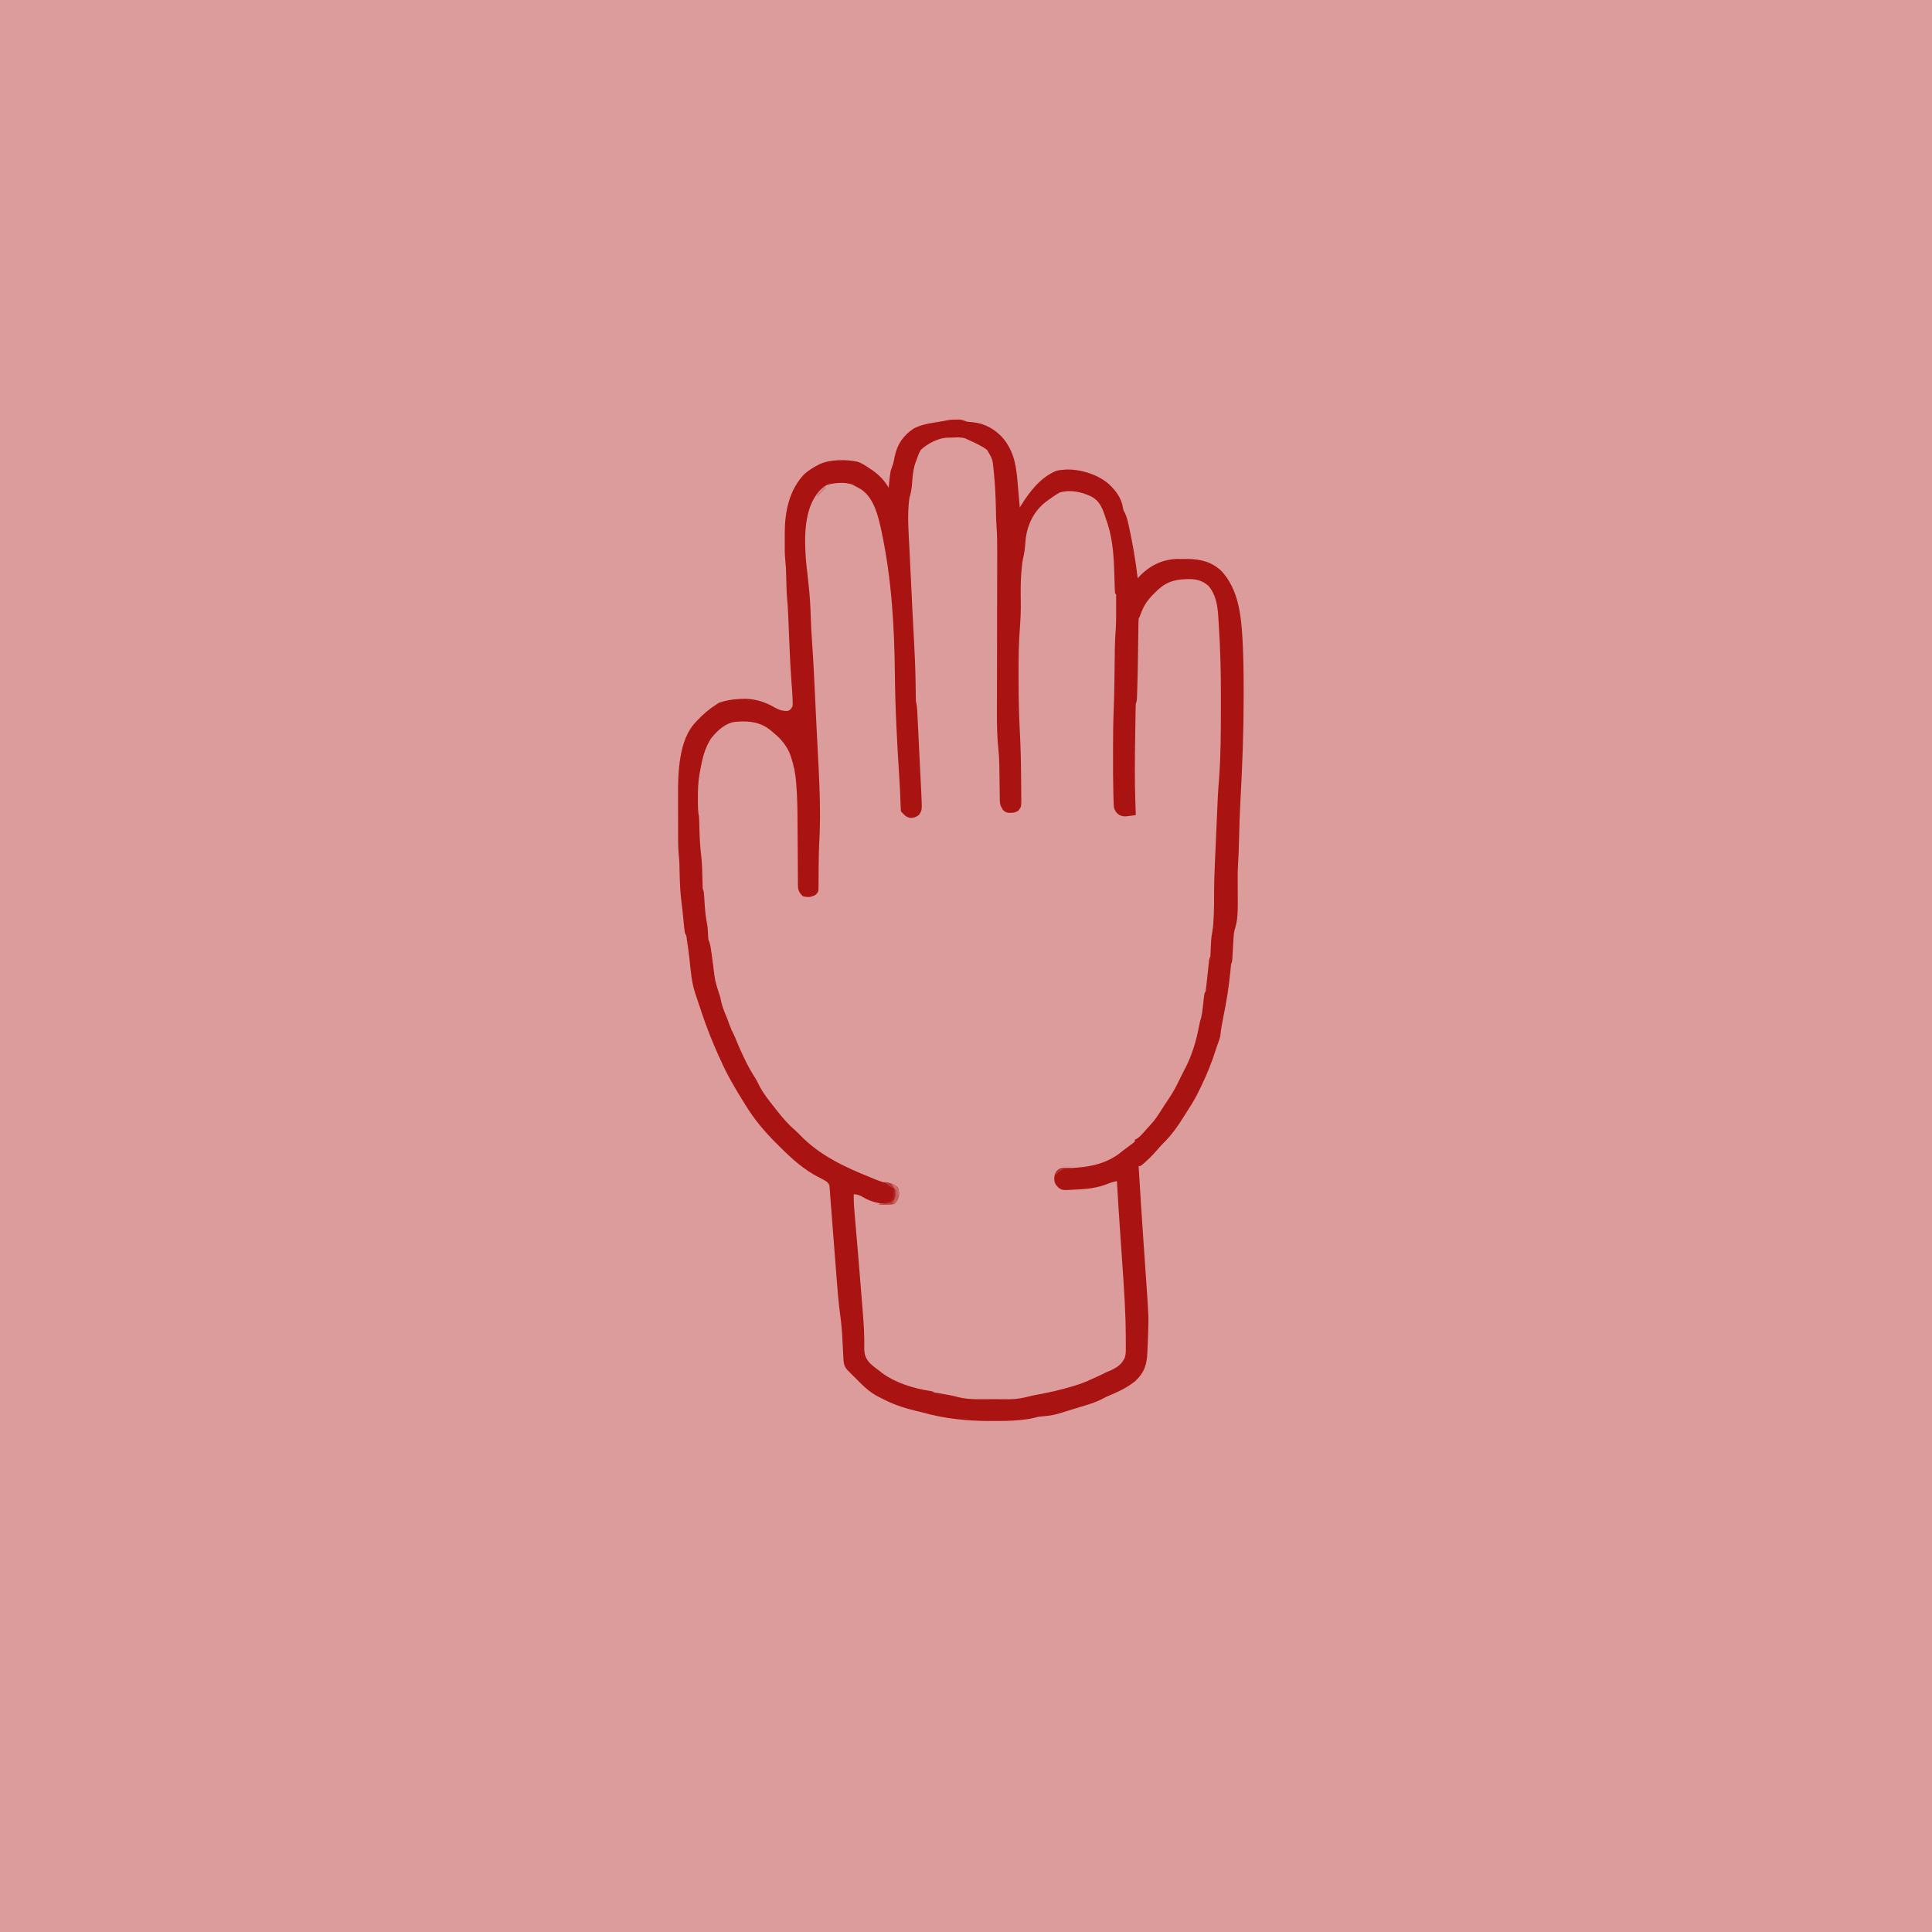 <?xml version="1.0" encoding="UTF-8"?>
<svg version="1.1" xmlns="http://www.w3.org/2000/svg" width="2048" height="2048">
<path d="M0 0 C675.84 0 1351.68 0 2048 0 C2048 675.84 2048 1351.68 2048 2048 C1372.16 2048 696.32 2048 0 2048 C0 1372.16 0 696.32 0 0 Z " fill="#DC9C9C" transform="translate(0,0)"/>
<path d="M0 0 C1.103 -0.014 2.207 -0.028 3.344 -0.043 C6.539 0.19 8.563 0.989 11.5 2.188 C13.808 2.46 16.121 2.685 18.438 2.875 C31.312 4.296 42.169 10.781 50.547 20.582 C62.546 35.987 63.929 51.319 65.5 70.188 C65.705 72.474 65.912 74.761 66.121 77.047 C66.607 82.425 67.065 87.805 67.5 93.188 C67.912 92.509 68.325 91.831 68.75 91.133 C77.975 76.266 89.704 60.906 106.5 54.188 C109.562 53.5 109.562 53.5 113.5 53.188 C114.404 53.111 115.307 53.035 116.238 52.957 C131.497 52.254 150.373 58.156 161.875 68.277 C169.574 75.529 175.432 83.343 176.98 94.02 C177.444 96.347 177.444 96.347 178.902 98.852 C180.918 103.061 181.882 107.206 182.875 111.75 C183.085 112.692 183.295 113.635 183.511 114.606 C187.347 132.281 190.421 150.217 192.5 168.188 C192.927 167.703 193.353 167.218 193.793 166.719 C204.545 155.191 218.09 148.249 233.945 147.691 C236.505 147.69 239.065 147.71 241.625 147.75 C243.545 147.739 243.545 147.739 245.504 147.729 C259.309 147.82 270.887 150.809 281.188 160.375 C299.006 179.493 302.18 206.841 303.543 231.746 C303.587 232.553 303.631 233.361 303.677 234.193 C304.649 252.355 304.855 270.494 304.817 288.679 C304.812 291.3 304.811 293.921 304.811 296.541 C304.792 331.818 303.426 366.968 301.5 402.188 C300.737 416.238 300.246 430.273 299.948 444.341 C299.745 453.734 299.428 463.096 298.832 472.473 C298.525 477.413 298.411 482.304 298.5 487.25 C298.802 528.382 298.802 528.382 295 541.975 C294.3 545.071 294.181 548.121 294 551.289 C293.917 552.68 293.833 554.07 293.75 555.461 C293.624 557.644 293.499 559.828 293.375 562.012 C293.254 564.125 293.127 566.238 293 568.352 C292.928 569.614 292.856 570.877 292.781 572.178 C292.5 575.188 292.5 575.188 291.5 577.188 C291.171 580.146 290.886 583.098 290.625 586.062 C289.108 602.008 286.507 617.609 283.271 633.293 C281.912 639.924 280.78 646.49 280.055 653.223 C279.476 656.315 278.479 659.089 277.33 662.011 C276.467 664.274 275.72 666.55 274.992 668.859 C271.01 681.417 266.192 693.312 260.5 705.188 C260.148 705.929 259.795 706.671 259.432 707.436 C255.865 714.909 252.121 722.167 247.539 729.082 C245.886 731.6 244.289 734.134 242.711 736.699 C235.775 747.941 228.724 758.296 219.172 767.52 C217.392 769.296 215.761 771.153 214.125 773.062 C208.473 779.603 202.409 785.964 195.5 791.188 C194.84 791.188 194.18 791.188 193.5 791.188 C194.971 816.017 196.515 840.839 198.245 865.652 C198.501 869.324 198.755 872.995 199.01 876.667 C199.093 877.876 199.177 879.085 199.263 880.33 C199.431 882.749 199.598 885.169 199.766 887.588 C199.848 888.77 199.929 889.951 200.014 891.168 C200.094 892.336 200.175 893.503 200.259 894.706 C200.495 898.114 200.733 901.522 200.971 904.929 C204.213 951.533 204.213 951.533 203.5 970.188 C203.457 971.493 203.415 972.799 203.371 974.145 C203.249 977.758 203.092 981.369 202.915 984.98 C202.848 986.384 202.787 987.789 202.733 989.194 C202.225 1001.746 199.389 1010.366 190.129 1019.031 C181.768 1025.889 172.424 1030.344 162.52 1034.449 C159.612 1035.659 156.878 1037.052 154.105 1038.543 C146.759 1042.26 138.851 1044.422 131 1046.812 C129.444 1047.293 127.888 1047.775 126.332 1048.258 C123.361 1049.178 120.388 1050.09 117.412 1050.993 C115.096 1051.697 112.788 1052.415 110.483 1053.153 C105.274 1054.803 100.314 1055.768 94.875 1056.25 C93.466 1056.381 92.057 1056.518 90.648 1056.66 C89.738 1056.741 89.738 1056.741 88.81 1056.824 C86.245 1057.189 86.245 1057.189 82.781 1058.151 C78.494 1059.247 74.246 1059.844 69.848 1060.293 C68.622 1060.419 68.622 1060.419 67.372 1060.547 C57.569 1061.472 47.776 1061.538 37.938 1061.5 C36.979 1061.499 36.02 1061.497 35.032 1061.495 C10.623 1061.427 -12.98 1058.942 -36.5 1052.188 C-38.957 1051.599 -41.415 1051.016 -43.875 1050.438 C-56.276 1047.407 -68.268 1043.297 -79.5 1037.188 C-80.799 1036.565 -80.799 1036.565 -82.125 1035.93 C-92.258 1030.892 -99.584 1023.14 -107.5 1015.188 C-108.444 1014.265 -109.387 1013.342 -110.359 1012.391 C-111.324 1011.408 -112.288 1010.423 -113.25 1009.438 C-113.991 1008.726 -113.991 1008.726 -114.746 1008 C-118.784 1003.796 -119.313 999.915 -119.5 994.188 C-119.604 992.311 -119.708 990.434 -119.814 988.557 C-120.056 984.166 -120.274 979.774 -120.474 975.382 C-120.887 966.435 -121.656 957.633 -122.904 948.763 C-124.672 935.674 -125.724 922.556 -126.727 909.391 C-126.921 906.894 -127.116 904.397 -127.312 901.901 C-127.82 895.402 -128.321 888.903 -128.82 882.403 C-129.429 874.493 -130.046 866.582 -130.662 858.672 C-131.14 852.523 -131.618 846.374 -132.091 840.225 C-132.179 839.094 -132.266 837.963 -132.356 836.798 C-132.517 834.711 -132.678 832.623 -132.838 830.535 C-132.982 828.672 -133.129 826.809 -133.281 824.946 C-133.434 823.012 -133.575 821.078 -133.705 819.142 C-133.815 817.667 -133.815 817.667 -133.927 816.162 C-134.018 814.835 -134.018 814.835 -134.111 813.482 C-134.377 810.915 -134.377 810.915 -136.562 808.25 C-139.381 806.271 -142.107 804.791 -145.211 803.332 C-161.307 795.284 -174.923 782.844 -187.5 770.188 C-188.374 769.325 -189.248 768.463 -190.148 767.574 C-202.855 754.995 -214.233 741.516 -223.5 726.188 C-224.399 724.751 -224.399 724.751 -225.316 723.285 C-234.237 708.994 -242.678 694.605 -249.5 679.188 C-250.312 677.437 -251.124 675.687 -251.938 673.938 C-258.548 659.263 -264.37 644.441 -269.5 629.188 C-269.914 627.965 -269.914 627.965 -270.337 626.718 C-271.881 622.161 -273.402 617.597 -274.895 613.022 C-275.393 611.513 -275.91 610.012 -276.434 608.512 C-280.425 596.538 -281.425 583.491 -282.729 570.996 C-283.35 565.18 -284.161 559.404 -285.062 553.625 C-285.189 552.797 -285.316 551.969 -285.447 551.115 C-285.754 547.337 -285.754 547.337 -287.5 544.188 C-287.777 542.331 -287.993 540.465 -288.184 538.598 C-288.306 537.431 -288.428 536.264 -288.553 535.062 C-288.743 533.175 -288.743 533.175 -288.938 531.25 C-289.204 528.652 -289.471 526.055 -289.738 523.457 C-289.933 521.563 -289.933 521.563 -290.131 519.631 C-290.424 516.898 -290.744 514.174 -291.105 511.449 C-292.581 500.202 -292.901 488.945 -293.159 477.616 C-293.19 476.3 -293.222 474.985 -293.254 473.629 C-293.278 472.46 -293.302 471.292 -293.326 470.088 C-293.459 467.108 -293.695 464.214 -294.005 461.252 C-294.714 453.746 -294.664 446.239 -294.668 438.707 C-294.671 437.124 -294.675 435.542 -294.678 433.959 C-294.684 430.655 -294.686 427.351 -294.685 424.048 C-294.685 419.86 -294.699 415.673 -294.716 411.486 C-294.727 408.219 -294.729 404.953 -294.729 401.686 C-294.73 400.145 -294.734 398.604 -294.742 397.062 C-294.851 373.475 -293.654 339.302 -276.5 321.188 C-275.166 319.755 -275.166 319.755 -273.805 318.293 C-267.879 312.082 -261.779 306.801 -254.5 302.188 C-253.51 301.527 -252.52 300.868 -251.5 300.188 C-244.627 297.797 -237.747 296.554 -230.5 296.188 C-229.464 296.111 -228.427 296.035 -227.359 295.957 C-214.757 295.425 -203.406 298.724 -192.562 305 C-187.698 307.796 -184.124 308.945 -178.523 308.824 C-175.711 307.939 -175.011 306.692 -173.5 304.188 C-173.103 301.567 -173.103 301.567 -173.256 298.722 C-173.283 297.657 -173.311 296.591 -173.339 295.492 C-173.597 290.195 -173.973 284.915 -174.402 279.629 C-175.231 268.745 -175.85 257.869 -176.316 246.965 C-176.363 245.871 -176.363 245.871 -176.411 244.756 C-176.602 240.299 -176.787 235.841 -176.97 231.384 C-177.217 225.352 -177.47 219.321 -177.726 213.289 C-177.814 211.221 -177.897 209.152 -177.981 207.083 C-178.256 200.558 -178.648 194.077 -179.284 187.577 C-179.582 184.281 -179.696 180.992 -179.781 177.684 C-179.819 176.366 -179.856 175.047 -179.895 173.689 C-179.948 171.654 -180 169.618 -180.052 167.582 C-180.252 158.46 -180.252 158.46 -181.023 149.375 C-181.808 142.355 -181.649 135.284 -181.63 128.229 C-181.625 125.759 -181.63 123.289 -181.637 120.818 C-181.65 98.252 -177.263 74.945 -161 57.875 C-156.583 53.95 -151.736 50.901 -146.5 48.188 C-145.556 47.694 -145.556 47.694 -144.594 47.191 C-133.798 42.063 -115.577 42.011 -104.154 44.75 C-99.867 46.28 -96.211 48.591 -92.5 51.188 C-91.498 51.836 -90.497 52.484 -89.465 53.152 C-81.821 58.348 -76.133 64.204 -71.5 72.188 C-71.39 71.065 -71.281 69.942 -71.168 68.785 C-69.712 54.735 -69.712 54.735 -67.277 48.484 C-66.252 45.453 -65.722 42.393 -65.125 39.25 C-62.398 26.193 -56.118 16.872 -45.004 9.512 C-37.858 5.733 -30.723 4.328 -22.812 3.062 C-20.788 2.727 -18.763 2.391 -16.738 2.055 C-15.852 1.911 -14.965 1.768 -14.052 1.621 C-12.319 1.326 -10.591 1 -8.87 0.644 C-5.886 0.069 -3.037 0.018 0 0 Z M-9.074 19.137 C-18.807 19.352 -30.527 25.526 -37.5 32.188 C-39.641 35.999 -41.039 40.072 -42.5 44.188 C-42.8 45.01 -43.101 45.832 -43.41 46.68 C-45.689 53.848 -46.208 61.201 -46.766 68.664 C-47.166 73.767 -48.004 78.266 -49.5 83.188 C-51.975 100.702 -50.344 118.926 -49.477 136.516 C-49.369 138.757 -49.262 140.998 -49.155 143.239 C-48.93 147.926 -48.703 152.612 -48.474 157.298 C-48.186 163.186 -47.902 169.074 -47.62 174.963 C-46.641 195.391 -45.648 215.817 -44.501 236.237 C-43.698 250.552 -43.147 264.85 -42.938 279.188 C-42.893 282.026 -42.847 284.864 -42.795 287.703 C-42.763 289.422 -42.736 291.142 -42.714 292.862 C-42.701 293.623 -42.687 294.384 -42.674 295.168 C-42.664 295.827 -42.655 296.486 -42.645 297.165 C-42.547 299.223 -42.547 299.223 -42.025 301.332 C-41.258 305.501 -41.127 309.669 -40.927 313.9 C-40.879 314.873 -40.83 315.846 -40.779 316.848 C-40.619 320.061 -40.464 323.275 -40.309 326.488 C-40.198 328.726 -40.088 330.965 -39.977 333.203 C-39.745 337.894 -39.516 342.586 -39.288 347.277 C-38.997 353.279 -38.702 359.281 -38.404 365.283 C-38.175 369.906 -37.948 374.53 -37.722 379.153 C-37.614 381.365 -37.505 383.577 -37.395 385.79 C-37.243 388.889 -37.093 391.988 -36.943 395.087 C-36.875 396.449 -36.875 396.449 -36.806 397.838 C-36.027 414.21 -36.027 414.21 -39.5 419.188 C-42.912 421.592 -44.882 422.188 -49.062 422.188 C-53.123 421.006 -54.792 419.374 -57.5 416.188 C-57.83 415.858 -58.16 415.527 -58.5 415.188 C-58.635 413.699 -58.704 412.205 -58.746 410.711 C-59.102 399.005 -59.643 387.329 -60.438 375.645 C-61.458 360.27 -62.315 344.89 -63.062 329.5 C-63.095 328.838 -63.128 328.176 -63.161 327.495 C-64.115 308.113 -64.698 288.764 -64.899 269.358 C-65.412 219.887 -68.357 169.738 -78.5 121.188 C-78.755 119.951 -79.01 118.715 -79.273 117.441 C-82.572 102.384 -86.76 83.928 -100.031 74.363 C-102.484 72.874 -104.945 71.493 -107.5 70.188 C-108.108 69.841 -108.716 69.495 -109.343 69.138 C-116.784 65.859 -129.355 66.915 -136.961 69.25 C-139.498 70.686 -141.431 72.141 -143.5 74.188 C-144.05 74.721 -144.601 75.255 -145.168 75.805 C-161.194 94.344 -160.839 123.564 -159.341 146.629 C-158.863 152.411 -158.216 158.174 -157.562 163.938 C-157.195 167.265 -156.833 170.593 -156.473 173.922 C-156.386 174.723 -156.299 175.523 -156.209 176.348 C-155.14 186.337 -154.468 196.323 -154.166 206.365 C-153.851 216.648 -153.353 226.893 -152.586 237.152 C-151.336 254.603 -150.512 272.07 -149.687 289.545 C-149.344 296.803 -148.997 304.062 -148.65 311.32 C-148.563 313.147 -148.476 314.974 -148.389 316.801 C-147.853 328.063 -147.292 339.323 -146.685 350.581 C-145.44 373.635 -144.223 396.656 -144.25 419.75 C-144.251 420.568 -144.251 421.387 -144.252 422.23 C-144.279 431.651 -144.617 441.028 -145.139 450.434 C-145.472 456.76 -145.595 463.072 -145.641 469.406 C-145.66 471.283 -145.679 473.159 -145.699 475.035 C-145.729 477.895 -145.75 480.753 -145.75 483.613 C-145.754 486.44 -145.788 489.266 -145.828 492.094 C-145.821 492.951 -145.814 493.808 -145.807 494.691 C-145.928 500.595 -145.928 500.595 -148.917 503.693 C-153.737 506.482 -157.074 506.626 -162.5 505.188 C-166.048 501.728 -167.456 499.332 -167.645 494.395 C-167.659 492.717 -167.669 491.039 -167.674 489.361 C-167.68 488.445 -167.687 487.529 -167.694 486.585 C-167.708 484.587 -167.72 482.589 -167.73 480.591 C-167.746 477.404 -167.769 474.217 -167.795 471.03 C-167.865 461.965 -167.925 452.899 -167.977 443.834 C-168.009 438.288 -168.051 432.741 -168.097 427.195 C-168.113 425.103 -168.125 423.011 -168.134 420.919 C-168.182 409.496 -168.523 398.15 -169.406 386.758 C-169.485 385.733 -169.563 384.707 -169.643 383.65 C-170.358 375.18 -171.914 367.29 -174.5 359.188 C-174.786 358.262 -175.072 357.336 -175.367 356.383 C-179.007 346.043 -185.976 337.876 -194.5 331.188 C-195.09 330.665 -195.681 330.143 -196.289 329.605 C-206.466 321.052 -218.594 319.156 -231.5 320.188 C-232.418 320.248 -233.336 320.309 -234.281 320.371 C-244.336 321.66 -252.747 329.358 -258.949 336.965 C-266.578 347.284 -269.294 360.766 -271.5 373.188 C-271.671 374.104 -271.843 375.021 -272.019 375.966 C-273.511 384.584 -273.77 392.955 -273.688 401.688 C-273.686 403.031 -273.685 404.375 -273.686 405.719 C-273.661 411.045 -273.565 415.969 -272.5 421.188 C-272.378 423.24 -272.3 425.296 -272.254 427.352 C-272.222 428.546 -272.191 429.74 -272.158 430.971 C-272.111 432.873 -272.111 432.873 -272.062 434.812 C-271.799 443.908 -271.355 452.871 -270.233 461.899 C-269.224 470.547 -269.064 479.238 -268.842 487.936 C-268.81 489.091 -268.779 490.247 -268.746 491.438 C-268.722 492.474 -268.698 493.51 -268.674 494.578 C-268.603 497.3 -268.603 497.3 -267.5 500.188 C-267.307 502.048 -267.158 503.914 -267.035 505.781 C-266.957 506.895 -266.879 508.009 -266.799 509.156 C-266.643 511.479 -266.49 513.802 -266.338 516.125 C-265.892 522.441 -265.158 528.541 -263.939 534.753 C-263.152 539.117 -263.045 543.506 -262.844 547.926 C-262.636 551.134 -262.636 551.134 -261.564 553.805 C-260.234 558.033 -259.69 562.187 -259.133 566.574 C-258.884 568.419 -258.636 570.263 -258.387 572.107 C-258.005 574.985 -257.626 577.864 -257.255 580.743 C-255.575 594.713 -255.575 594.713 -251.369 608.079 C-250.172 610.983 -249.617 613.933 -248.992 617 C-247.566 623.339 -245.064 629.24 -242.5 635.188 C-241.847 636.997 -241.202 638.81 -240.562 640.625 C-239.136 644.606 -237.517 648.318 -235.55 652.056 C-234.472 654.245 -233.58 656.45 -232.703 658.727 C-230.444 664.429 -227.894 669.967 -225.25 675.5 C-224.529 677.011 -224.529 677.011 -223.793 678.553 C-220.584 685.179 -217.126 691.432 -213.129 697.617 C-211.749 699.795 -210.59 701.919 -209.5 704.25 C-205.16 713.312 -198.768 721.39 -192.5 729.188 C-191.543 730.406 -191.543 730.406 -190.566 731.648 C-184.491 739.347 -178.397 746.744 -170.867 753.059 C-168.965 754.769 -167.208 756.5 -165.445 758.348 C-144.77 779.976 -117.748 792.464 -90.315 803.453 C-88.748 804.087 -87.189 804.745 -85.633 805.406 C-80.231 807.685 -74.917 809.128 -69.164 810.281 C-65.404 811.56 -63.268 813.651 -61.5 817.188 C-61.516 819.246 -61.516 819.246 -61.75 821.625 C-61.817 822.407 -61.884 823.19 -61.953 823.996 C-62.595 826.567 -63.588 827.425 -65.5 829.188 C-65.5 829.847 -65.5 830.508 -65.5 831.188 C-78.697 831.959 -88.984 830.323 -100.5 823.188 C-103.484 821.838 -105.203 821.188 -108.5 821.188 C-108.653 828.956 -108.05 836.578 -107.363 844.312 C-107.242 845.714 -107.121 847.115 -107 848.517 C-106.742 851.511 -106.482 854.506 -106.221 857.5 C-105.523 865.494 -104.844 873.489 -104.164 881.484 C-104.095 882.301 -104.025 883.118 -103.953 883.96 C-102.582 900.074 -101.265 916.192 -100.009 932.316 C-99.799 935.018 -99.585 937.719 -99.37 940.42 C-99.068 944.223 -98.773 948.025 -98.48 951.828 C-98.386 953.027 -98.292 954.225 -98.194 955.46 C-97.74 961.557 -97.445 967.613 -97.389 973.727 C-97.372 974.949 -97.354 976.17 -97.337 977.429 C-97.313 979.728 -97.319 982.029 -97.359 984.328 C-97.285 991.207 -96.006 994.997 -91.41 1000.166 C-88.311 1003.142 -84.995 1005.7 -81.5 1008.188 C-80.709 1008.829 -79.917 1009.471 -79.102 1010.133 C-64.748 1020.969 -45.298 1026.933 -27.824 1029.609 C-24.5 1030.188 -24.5 1030.188 -23.5 1031.188 C-21.695 1031.541 -19.88 1031.845 -18.062 1032.125 C-11.183 1033.227 -4.343 1034.384 2.375 1036.25 C14.038 1039.15 26.578 1038.374 38.509 1038.373 C41.625 1038.375 44.74 1038.393 47.855 1038.412 C49.865 1038.415 51.874 1038.417 53.883 1038.418 C54.8 1038.425 55.717 1038.432 56.661 1038.44 C64.205 1038.413 71.158 1037.067 78.438 1035.188 C81.402 1034.424 84.359 1033.836 87.375 1033.312 C99.647 1031.11 111.625 1028.287 123.562 1024.688 C124.514 1024.403 125.465 1024.119 126.444 1023.825 C132.344 1022.006 137.912 1019.806 143.5 1017.188 C145.021 1016.521 146.542 1015.854 148.062 1015.188 C151.637 1013.603 155.127 1011.893 158.605 1010.109 C160.338 1009.266 162.137 1008.562 163.938 1007.875 C170.623 1004.708 176.004 1001.179 178.876 994.169 C179.92 990.853 179.927 987.548 179.898 984.109 C179.903 983.327 179.907 982.545 179.911 981.739 C179.917 979.138 179.898 976.538 179.875 973.938 C179.869 972.566 179.869 972.566 179.863 971.168 C179.742 947.123 178.146 923.167 176.5 899.188 C176.332 896.729 176.165 894.271 175.998 891.812 C175.313 881.786 174.623 871.761 173.92 861.737 C172.646 843.561 171.493 825.381 170.5 807.188 C166.827 807.857 163.599 808.908 160.134 810.308 C149.102 814.658 138.268 815.652 126.5 816.188 C125.722 816.231 124.943 816.275 124.141 816.32 C112.629 816.934 112.629 816.934 108.723 814.352 C105.564 811.277 104.189 809.177 104.062 804.812 C104.125 800.983 104.379 800.337 106.938 797.188 C107.783 796.528 108.629 795.867 109.5 795.188 C109.83 794.857 110.16 794.528 110.5 794.188 C112.368 793.982 114.242 793.84 116.117 793.723 C117.282 793.645 118.448 793.567 119.648 793.486 C122.094 793.331 124.539 793.178 126.984 793.025 C145.096 791.807 162.417 787.368 176.5 775.188 C177.828 774.18 179.162 773.181 180.5 772.188 C181.181 771.677 181.861 771.167 182.562 770.641 C184.208 769.406 185.854 768.172 187.5 766.938 C188.16 766.36 188.82 765.783 189.5 765.188 C189.5 764.528 189.5 763.867 189.5 763.188 C190.326 762.867 190.326 762.867 191.168 762.539 C194.291 760.729 196.449 758.237 198.812 755.562 C199.3 755.018 199.787 754.474 200.289 753.914 C201.259 752.828 202.227 751.74 203.193 750.65 C204.262 749.453 205.356 748.278 206.457 747.109 C211.033 742.179 214.547 736.652 218.102 730.973 C220.123 727.749 222.243 724.604 224.391 721.464 C229.058 714.621 232.981 707.701 236.5 700.188 C237.37 698.435 238.245 696.685 239.125 694.938 C239.531 694.12 239.937 693.303 240.355 692.461 C241.049 691.082 241.757 689.71 242.488 688.352 C250.111 673.985 254.868 657.606 257.789 641.695 C258.5 638.188 258.5 638.188 259.52 634.773 C260.623 630.738 261.136 626.838 261.562 622.688 C263.209 607.479 263.209 607.479 264.5 606.188 C264.862 603.625 265.167 601.077 265.438 598.504 C265.522 597.733 265.607 596.962 265.695 596.168 C265.968 593.696 266.234 591.223 266.5 588.75 C266.766 586.28 267.033 583.811 267.305 581.342 C267.474 579.803 267.64 578.264 267.802 576.725 C268.387 571.413 268.387 571.413 269.5 569.188 C269.628 567.808 269.702 566.424 269.746 565.039 C269.778 564.205 269.809 563.372 269.842 562.513 C269.873 561.622 269.905 560.731 269.938 559.812 C270.167 554.278 270.397 548.88 271.5 543.438 C272.605 537.582 272.875 531.754 273.125 525.812 C273.165 524.899 273.205 523.985 273.246 523.044 C273.459 517.219 273.505 511.405 273.48 505.577 C273.43 493.402 273.808 481.285 274.375 469.125 C274.467 467.091 274.558 465.056 274.648 463.022 C274.836 458.829 275.026 454.637 275.218 450.445 C275.494 444.36 275.753 438.274 276.008 432.188 C277.495 396.962 277.495 396.962 278.803 379.935 C280.642 355.156 280.688 330.327 280.685 305.495 C280.685 301.768 280.692 298.041 280.706 294.314 C280.798 268.867 280.119 243.583 278.5 218.188 C278.292 214.759 278.085 211.33 277.877 207.901 C277.099 196.514 275.171 185.173 267.5 176.188 C258.207 168.36 250.214 168.554 238.488 169.461 C226.424 170.754 219.119 174.86 210.75 183.5 C210.117 184.126 209.484 184.752 208.832 185.396 C203.249 191.055 199.036 197.078 196.25 204.562 C194.513 209.162 194.513 209.162 193.5 211.188 C193.386 212.846 193.333 214.509 193.311 216.171 C193.294 217.216 193.277 218.261 193.26 219.338 C193.246 220.479 193.233 221.621 193.219 222.797 C193.201 223.98 193.183 225.162 193.164 226.381 C193.126 228.918 193.089 231.455 193.054 233.992 C192.964 240.524 192.857 247.055 192.75 253.586 C192.719 255.5 192.719 255.5 192.687 257.453 C192.527 267.159 192.315 276.861 192 286.562 C191.965 287.746 191.929 288.929 191.893 290.147 C191.856 291.2 191.819 292.252 191.781 293.336 C191.751 294.214 191.721 295.093 191.689 295.998 C191.5 298.188 191.5 298.188 190.5 301.188 C190.384 303.038 190.323 304.893 190.295 306.747 C190.275 307.89 190.255 309.034 190.234 310.212 C190.218 311.456 190.201 312.699 190.184 313.98 C190.152 315.92 190.152 315.92 190.121 317.898 C190.077 320.651 190.036 323.404 189.997 326.157 C189.949 329.61 189.895 333.062 189.839 336.514 C189.475 359.08 189.215 381.629 190 404.188 C190.049 405.668 190.097 407.148 190.145 408.629 C190.259 412.149 190.378 415.668 190.5 419.188 C177.573 421.063 177.573 421.063 172.688 419 C169.496 416.355 167.765 414.061 167.169 409.851 C166.975 406.845 166.882 403.851 166.82 400.84 C166.771 399.129 166.771 399.129 166.72 397.384 C166.368 383.849 166.35 370.31 166.373 356.772 C166.376 354.08 166.371 351.389 166.366 348.697 C166.346 334.609 166.524 320.555 167.114 306.479 C167.474 297.668 167.66 288.86 167.781 280.043 C167.796 279.018 167.796 279.018 167.81 277.972 C167.887 272.396 167.958 266.819 168.026 261.243 C168.078 257.03 168.133 252.817 168.192 248.604 C168.218 246.682 168.239 244.761 168.26 242.839 C168.361 235.641 168.725 228.509 169.278 221.331 C169.554 217.42 169.629 213.558 169.633 209.637 C169.634 208.926 169.635 208.216 169.636 207.484 C169.636 206.019 169.635 204.553 169.63 203.087 C169.625 200.832 169.63 198.577 169.637 196.322 C169.636 194.885 169.635 193.449 169.633 192.012 C169.632 190.724 169.631 189.435 169.629 188.108 C169.834 185.297 169.834 185.297 168.5 184.188 C168.364 182.811 168.294 181.428 168.25 180.045 C168.22 179.162 168.19 178.28 168.159 177.37 C168.115 175.92 168.115 175.92 168.07 174.441 C167.996 172.385 167.922 170.328 167.848 168.271 C167.735 165.038 167.627 161.805 167.526 158.571 C166.919 139.522 165.164 122.157 158.5 104.188 C158.108 103.02 157.716 101.852 157.312 100.648 C154.326 92.102 151.356 85.768 143.148 81.406 C132.677 76.58 121.171 73.977 109.812 77.25 C105.163 79.97 100.8 82.945 96.5 86.188 C95.806 86.701 95.113 87.214 94.398 87.742 C82.498 97.272 75.697 111.086 73.828 126.047 C73.475 129.255 73.203 132.462 72.957 135.68 C72.701 138.74 72.228 141.622 71.52 144.609 C70.353 149.567 69.802 154.492 69.375 159.562 C69.245 161.09 69.245 161.09 69.113 162.648 C68.327 173.204 68.373 183.745 68.574 194.322 C68.711 203.679 68.21 212.906 67.516 222.238 C66.38 237.863 66.184 253.415 66.243 269.076 C66.25 271.298 66.253 273.52 66.255 275.742 C66.276 293.58 66.541 311.371 67.5 329.188 C68.397 345.979 68.812 362.758 68.909 379.572 C68.926 382.298 68.953 385.023 68.991 387.749 C69.039 391.551 69.054 395.353 69.059 399.156 C69.088 400.872 69.088 400.872 69.118 402.622 C69.073 410.41 69.073 410.41 66.135 414.396 C62.308 416.998 59.612 416.942 55.102 416.754 C52.236 416.13 51.237 415.529 49.375 413.312 C47.126 409.565 46.374 407.835 46.326 403.536 C46.306 402.081 46.306 402.081 46.286 400.597 C46.27 399.01 46.27 399.01 46.254 397.391 C46.221 395.128 46.188 392.865 46.154 390.602 C46.107 387.052 46.063 383.503 46.023 379.954 C45.983 376.516 45.931 373.078 45.879 369.641 C45.866 368.114 45.866 368.114 45.853 366.557 C45.757 360.6 45.383 354.754 44.773 348.83 C43.543 336.708 43.231 324.734 43.289 312.559 C43.291 310.501 43.292 308.443 43.293 306.386 C43.296 302.005 43.305 297.624 43.319 293.244 C43.342 286.302 43.35 279.361 43.356 272.42 C43.367 261.439 43.388 250.457 43.413 239.475 C43.457 219.807 43.49 200.139 43.513 180.47 C43.521 173.583 43.535 166.696 43.554 159.809 C43.564 155.517 43.571 151.225 43.577 146.932 C43.58 144.957 43.585 142.981 43.592 141.006 C43.628 131.025 43.51 121.129 42.731 111.175 C42.445 107.472 42.343 103.8 42.289 100.086 C42.263 98.689 42.237 97.291 42.209 95.894 C42.196 95.187 42.183 94.48 42.169 93.752 C41.921 81.473 41.36 69.285 40.125 57.062 C40.011 55.891 39.897 54.72 39.78 53.513 C38.648 41.88 38.648 41.88 32.812 32.125 C26.754 27.474 19.407 24.371 12.5 21.188 C11.651 20.784 10.801 20.381 9.926 19.965 C3.87 18.024 -2.795 19.261 -9.074 19.137 Z " fill="#A91312" transform="translate(1013.5,444.812)"/>
<path d="M0 0 C5.686 0.693 10.962 1.835 15 6.125 C16.447 10.286 16.134 13.771 15 18 C12.247 22.556 12.247 22.556 9.254 23.621 C6.391 24.102 3.652 24.094 0.75 24.062 C-0.328 24.053 -1.405 24.044 -2.516 24.035 C-3.335 24.024 -4.155 24.012 -5 24 C-5 23.67 -5 23.34 -5 23 C-4.336 22.974 -3.672 22.948 -2.988 22.922 C1.054 22.662 4.345 22.294 8.062 20.625 C11.11 16.497 10.905 12.013 11 7 C10.383 6.701 9.765 6.402 9.129 6.094 C6.87 4.933 5.005 3.552 3 2 C2.01 1.34 1.02 0.68 0 0 Z " fill="#BA4040" transform="translate(937,1253)"/>
<path d="M0 0 C3.02 0.898 4.739 1.713 6.875 4.062 C8.475 8.24 8.178 11.714 7 16 C4.938 19.062 4.938 19.062 3 21 C2.34 20.67 1.68 20.34 1 20 C1.495 19.361 1.99 18.721 2.5 18.062 C4.512 13.954 4.75 10.501 4 6 C2.892 3.65 1.666 2.03 0 0 Z " fill="#C66060" transform="translate(945,1255)"/>
<path d="M0 0 C4.346 0.31 7.55 1.331 10.875 4.258 C13.145 7.772 12.42 11.994 12 16 C11.67 16 11.34 16 11 16 C11 13.03 11 10.06 11 7 C9.68 6.34 8.36 5.68 7 5 C5.652 4.02 4.318 3.02 3 2 C2.01 1.34 1.02 0.68 0 0 Z " fill="#B63736" transform="translate(937,1253)"/>
<path d="M0 0 C1.616 0.041 1.616 0.041 3.266 0.082 C4.085 0.117 4.905 0.152 5.75 0.188 C5.75 0.517 5.75 0.848 5.75 1.188 C4.646 1.209 4.646 1.209 3.52 1.23 C-2.93 1.458 -2.93 1.458 -8.312 4.75 C-9.272 5.957 -9.272 5.957 -10.25 7.188 C-10.91 7.188 -11.57 7.188 -12.25 7.188 C-9.739 1.119 -6.392 -0.208 0 0 Z " fill="#B43131" transform="translate(1130.25,1237.812)"/>
<path d="M0 0 C0.66 0.33 1.32 0.66 2 1 C-1.3 4.3 -4.6 7.6 -8 11 C-8 6.678 -5.851 5.116 -3 2 C-2.01 1.34 -1.02 0.68 0 0 Z " fill="#D38382" transform="translate(874,516)"/>
<path d="M0 0 C3.142 0.934 4.733 1.668 6.812 4.25 C8.163 7.377 8.235 9.628 8 13 C6.539 10.353 6 9.106 6 6 C5.34 6 4.68 6 4 6 C2.611 4.039 1.274 2.038 0 0 Z " fill="#CB6D6D" transform="translate(945,1255)"/>
<path d="M0 0 C0.33 0 0.66 0 1 0 C1.288 3.71 1.453 7.3 1 11 C-1.5 13.688 -1.5 13.688 -4 15 C-2.125 10.125 -2.125 10.125 -1 9 C-0.768 7.485 -0.588 5.962 -0.438 4.438 C-0.354 3.611 -0.27 2.785 -0.184 1.934 C-0.123 1.296 -0.062 0.657 0 0 Z " fill="#AD1D1C" transform="translate(947,1260)"/>
</svg>
